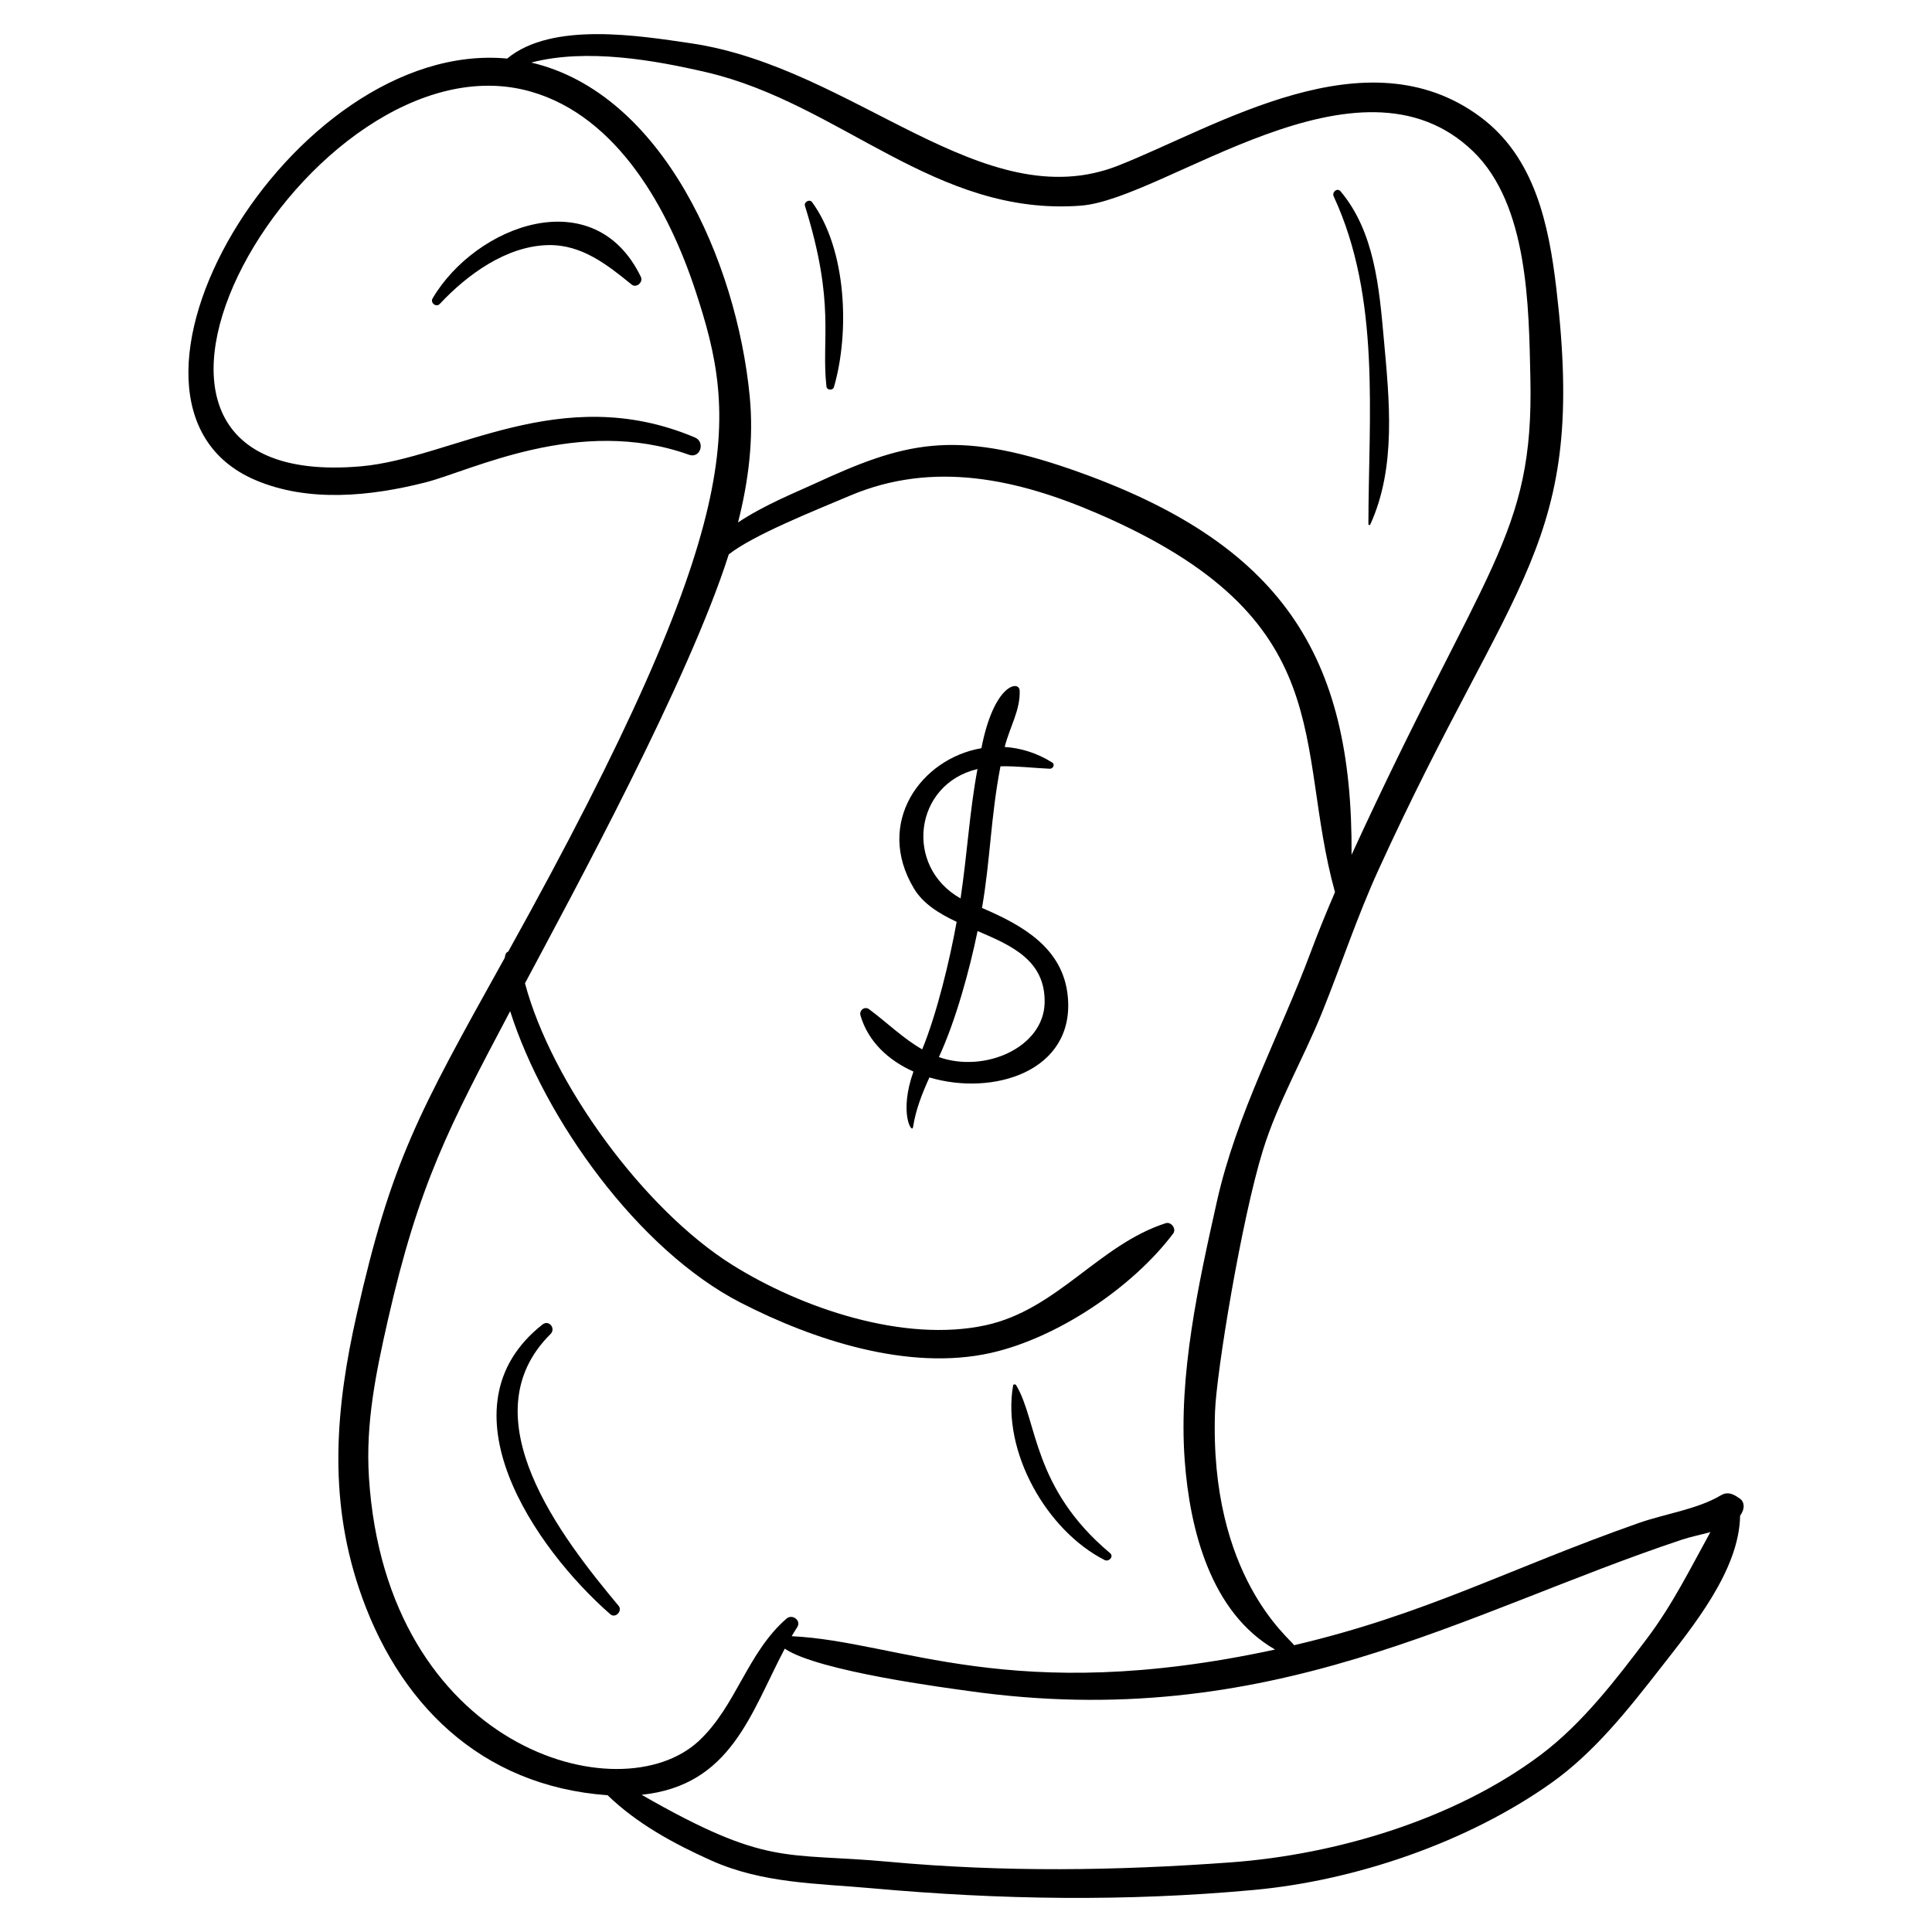<?xml version="1.0" encoding="UTF-8"?>
<!-- Uploaded to: SVG Repo, www.svgrepo.com, Generator: SVG Repo Mixer Tools -->
<svg fill="#000000" width="800px" height="800px" version="1.1" viewBox="144 144 512 512" xmlns="http://www.w3.org/2000/svg">
 <g>
  <path d="m486.94 579.99c-1.055-1.781-22.453-18.25-20.949-61.832 0.363-10.504 7.016-50.957 12.684-69.281 3.957-12.789 10.742-24.309 15.734-36.684 5.035-12.484 9.254-25.297 14.844-37.555 35.992-78.91 55.27-85.902 47.188-154.23-1.996-16.855-5.656-34.625-20.066-45.371-30.285-22.59-69.742 2.473-96.023 12.844-35.82 14.133-69.969-26.039-113.22-32.402-13.598-2-36.816-5.84-48.727 4.039-57.461-5.352-114.16 91.273-66.852 111.65 14.129 6.086 30.719 4.352 45.215 0.668 12.109-3.078 40.801-17.73 69.84-7.312 2.965 1.062 4.394-3.391 1.547-4.594-35.652-15.059-64.359 5.539-88.484 7.648-84.914 7.43-13.477-116.07 45.047-99.289 23.109 6.625 36.559 31.441 43.555 52.676 11.219 34.047 14.305 60.273-49.586 175.21-0.828 0.387-0.777 0.996-0.934 1.68-23.02 41.348-30.066 53.957-39.223 94.484-5.547 24.535-7.555 48.023 0.52 72.348 10.156 30.586 32.242 52.637 65.973 55.07 7.812 7.555 17.586 12.867 27.457 17.289 13.668 6.121 27.988 6.047 42.711 7.375 33.918 3.055 67.125 3.559 101.1 0.434 26.91-2.477 56.629-12.605 78.824-28.355 11.395-8.082 20.418-19.512 28.945-30.457 8.5-10.91 20.867-25.859 21.086-40.387 1.488-2.016 0.992-3.797-0.004-4.465-1.211-0.812-2.941-2.207-5.125-0.902-6.144 3.676-14.922 4.926-21.672 7.301-34.617 12.164-56.371 24.199-91.398 32.41zm-202.17-419.41c14.668-3.844 32.707-0.625 46.383 2.555 35.617 8.285 60.668 38.297 99.27 35.367 22.328-1.695 73.609-43.762 103.98-14.371 14.621 14.152 14.75 41.191 15.164 60.16 0.918 41.938-12.133 49.41-47.387 126.24 0.344-52.832-18.445-82.688-74.156-102.09-31.402-10.934-44.723-7.062-68.242 3.785-4.769 2.199-13.27 5.609-20.199 10.227 2.801-10.992 4.188-22.184 3.098-33.434-3.473-35.797-23.07-80.297-57.906-88.445zm-42.996 374.94c-0.918-14.328 1.848-27.727 5-41.617 8.223-36.23 16.289-51.41 32.422-81.934 9.148 28.707 34.012 63.32 61.027 77.223 19.258 9.906 44.48 18.211 66.246 13.371 17.586-3.91 37.609-17.293 48.434-31.66 0.93-1.23-0.531-3.211-1.984-2.742-17.684 5.703-28.73 22.906-47.684 27.035-21.664 4.719-48.816-4.484-67.199-16.004-23.406-14.668-47.844-48.133-54.91-74.609 12.449-23.383 43.328-80.082 54.008-113.67 6.555-5.144 22.223-11.371 32.18-15.582 22.051-9.328 44.344-4.414 65.648 4.793 64.82 28.012 51.906 60.875 62.824 100.31-2.227 5.168-4.371 10.383-6.352 15.691-8.324 22.324-19.727 42.945-24.957 66.344-4.918 22.008-10.176 45.785-8.523 68.465 1.344 18.426 6.906 40.414 23.953 50.215-69.945 15.102-99.527-2.172-128.1-3.539 0.473-0.801 0.957-1.598 1.461-2.375 1.168-1.801-1.312-3.606-2.844-2.277-10.422 9.07-13.301 23.133-23.203 32.387-21.008 19.621-82.863 1.934-87.449-69.824zm355.5 14.496c-5.289 9.586-10.004 19.18-16.773 28.164-8.238 10.93-17.203 22.629-28.219 30.891-22.754 17.066-54.105 26.426-82.133 28.477-30.473 2.231-60.211 2.633-90.668-0.164-27.641-2.539-31.93 1.457-65.449-17.742 23.734-2.481 28.883-21.594 37.938-38.73 8.887 6.051 43.723 10.508 48.496 11.188 80.09 11.398 131.43-20.844 189.33-40.094 2.262-0.75 4.934-1.277 7.481-1.988z"/>
  <path d="m404.24 384.62c2.246-13.039 2.281-23.938 4.894-37.543 4.293-0.098 8.742 0.453 13.059 0.648 0.84 0.039 1.488-1.125 0.648-1.652-4.078-2.559-8.375-3.848-12.59-4.121 1.289-5.133 4.188-9.832 3.969-14.926-0.121-2.844-6.824-1.789-10.141 15.258-16.016 2.742-28.316 19.781-17.871 37.18 2.434 4.051 6.648 6.641 11.316 8.836-1.816 10.098-5.234 24.309-9.129 33.797-4.996-2.848-9.18-6.988-14.051-10.625-1.207-0.902-2.707 0.266-2.301 1.656 2.019 6.91 7.394 11.891 14.031 14.848-3.91 10.973-0.391 16.598-0.109 14.738 0.711-4.66 2.422-8.957 4.34-13.184 16.871 5.047 38.516-1.586 36.676-21.383-1.195-12.961-12.098-18.977-22.742-23.527zm-1.195-36.82c-2.113 11.297-2.652 21.953-4.484 34.297-15.074-8.492-12.32-30.332 4.484-34.297zm-10.23 76.336c4.484-9.703 8.121-23.035 10.254-33.398 9.105 3.875 18.004 7.816 17.77 19.016-0.254 11.848-15.906 18.699-28.023 14.383z"/>
  <path d="m258.64 223.08c-0.691 1.172 0.961 2.473 1.91 1.457 7.231-7.727 17.59-15.328 28.676-15.582 8.848-0.203 15.617 5.125 22.145 10.441 1.285 1.047 3.148-0.609 2.457-2.035-12.352-25.531-43.746-13.699-55.188 5.719z"/>
  <path d="m289.89 497.54c1.492-1.477-0.426-3.871-2.121-2.535-27.844 21.945-1.949 59.379 17.973 76.789 1.352 1.18 3.32-0.883 2.184-2.246-15.051-18.02-40.09-50.141-18.035-72.008z"/>
  <path d="m436.74 557.43c1.109 0.562 2.523-0.926 1.438-1.836-20.676-17.332-19.152-35.012-24.891-44.504-0.176-0.289-0.738-0.316-0.809 0.082-3.019 17.566 8.941 38.477 24.262 46.258z"/>
  <path d="m506.64 282.88c0 0.289 0.371 0.391 0.496 0.117 6.969-15.223 5.047-33.07 3.582-49.266-1.215-13.422-2.445-28.332-11.461-39.031-0.871-1.035-2.336 0.223-1.82 1.336 12.523 26.949 9.238 58.223 9.203 86.844z"/>
  <path d="m363.02 246.44c0.113 1.016 1.703 1.094 1.98 0.141 4.211-14.469 3.402-36.461-5.805-49.027-0.641-0.879-2.195-0.016-1.879 0.992 8.176 26.188 4.277 35.266 5.703 47.895z"/>
 </g>
</svg>